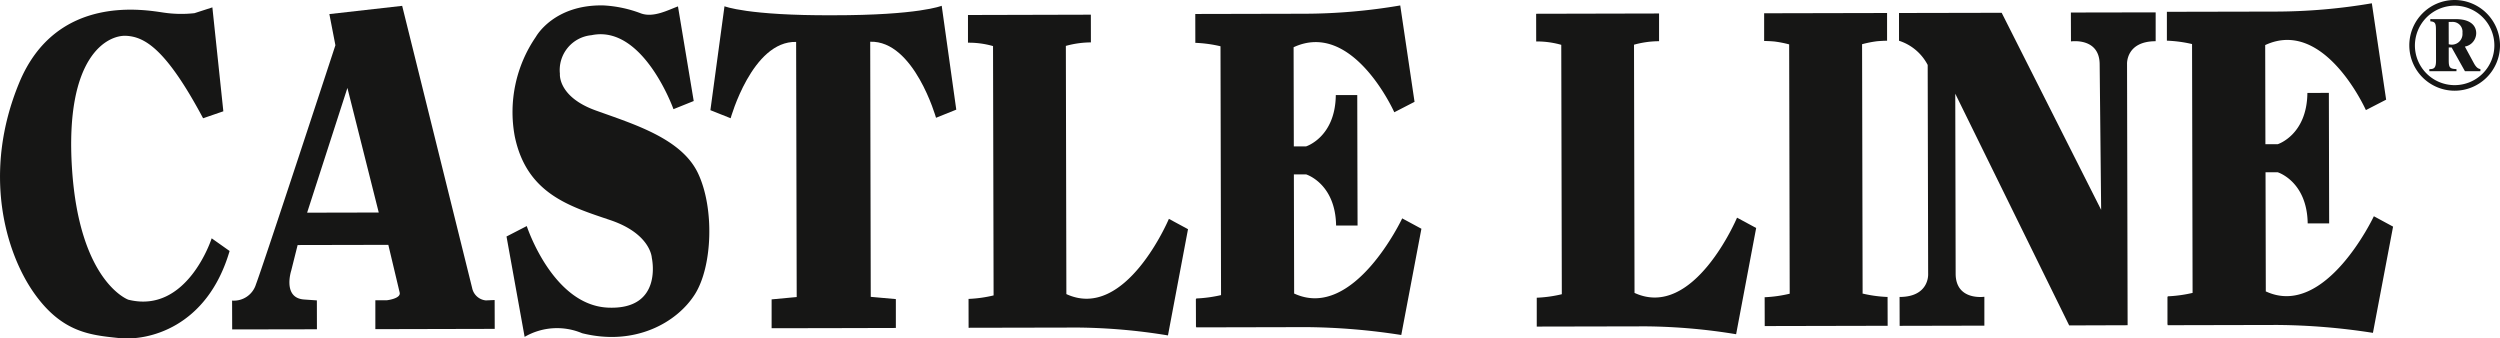 <svg xmlns="http://www.w3.org/2000/svg" id="Component_1_17" data-name="Component 1 &#x2013; 17" width="222.251" height="30.088" viewBox="0 0 222.251 30.088"><path id="Path_1" data-name="Path 1" d="M49.487,47.5l-1.591.515a10.644,10.644,0,0,1-2.72-.048c-1.563-.218-9.552-1.771-12.864,6.242s-1.2,15.1,1.312,18.672S38.7,76.631,41.2,76.9s7.807-.882,9.819-7.742l-1.594-1.128S47.26,74.8,42.009,73.486c0,0-4.344-1.558-5-11.641s3.2-11.909,4.822-11.817,3.521,1.125,6.831,7.329l1.8-.619Z" transform="translate(-30.607 -46.844)" fill="#161615"></path><path id="Path_2" data-name="Path 2" d="M57.91,65.751l3.582-11.09,2.786,11.076Zm15.89,7.8a1.382,1.382,0,0,1-1.218-1.1L66.36,47.364l-6.472.732.537,2.77s-6.431,19.615-7.064,21.258a2.053,2.053,0,0,1-2.121,1.442l.008,2.565,7.534-.014-.005-2.568-1.15-.08c-1.915-.147-1.133-2.556-1.133-2.556l.573-2.285,8.063-.017.88,3.7.128.543c.13.541-1.143.684-1.143.684H63.976l0,2.568,10.612-.025-.007-2.565Z" transform="translate(-30.607 -46.844)" fill="#161615"></path><path id="Path_3" data-name="Path 3" d="M75.636,67.869l1.8-.928s2.293,7.042,7.23,7.252,3.887-4.428,3.887-4.428-.08-2.131-3.689-3.353-7.452-2.341-8.5-7.474a11.812,11.812,0,0,1,1.889-8.829s1.57-2.875,6-2.783a10.92,10.92,0,0,1,3.338.71c1.118.4,2.4-.3,3.288-.623l1.4,8.411-1.8.725S87.784,49,83.183,49.974a3.112,3.112,0,0,0-2.8,3.427s-.211,2.039,3.188,3.264,7.614,2.49,9.083,5.568,1.307,8.281-.275,10.778-5.308,4.634-10.025,3.455a5.727,5.727,0,0,0-5.107.326Z" transform="translate(-30.607 -46.844)" fill="#161615"></path><path id="Path_4" data-name="Path 4" d="M104.73,76.014,110.249,76l0-2.566-2.232-.2-.048-22.68c3.906-.121,5.851,6.761,5.851,6.761l1.8-.724-1.295-9.233s-2.036.848-9.653.843c-7.616.036-9.658-.8-9.658-.8l-1.253,9.238,1.8.717s1.916-6.889,5.822-6.785l.051,22.68-2.23.208,0,2.565Z" transform="translate(-30.607 -46.844)" fill="#161615"></path><path id="Path_5" data-name="Path 5" d="M116.66,48.178l0,2.462a7.838,7.838,0,0,1,2.228.3l.05,22.166a11.441,11.441,0,0,1-2.227.311l.005,2.566,9.747-.02a51.986,51.986,0,0,1,7.976.7l1.783-9.445-1.7-.918s-3.843,9.119-9.114,6.689l-.046-22.064a8.433,8.433,0,0,1,2.227-.312l-.005-2.464Z" transform="translate(-30.607 -46.844)" fill="#161615"></path><path id="Path_6" data-name="Path 6" d="M167.17,48.068l.005,2.462a7.848,7.848,0,0,1,2.229.3L169.453,73a11.462,11.462,0,0,1-2.228.311l0,2.566,9.747-.02a52,52,0,0,1,7.977.7l1.782-9.445-1.7-.918s-3.843,9.119-9.114,6.689l-.046-22.065a8.452,8.452,0,0,1,2.227-.311l0-2.464Z" transform="translate(-30.607 -46.844)" fill="#161615"></path><path id="Path_7" data-name="Path 7" d="M196.194,72.839l-.048-22.064a9.629,9.629,0,0,1,1.323-.264c.5-.045.9-.048.9-.048L198.368,48l-10.928.024,0,2.464s.406,0,.9.044a9.675,9.675,0,0,1,1.324.258l.048,22.064v.1a11.561,11.561,0,0,1-2.227.314l.007,2.563,5.462-.012,5.466-.012-.007-2.563a11.351,11.351,0,0,1-2.227-.305Z" transform="translate(-30.607 -46.844)" fill="#161615"></path><path id="Path_8" data-name="Path 8" d="M155.181,76.622l1.79-9.442-1.708-.923s-4.295,9.124-9.583,6.691h-.024l-.024-10.6,1.092,0s2.606.8,2.662,4.546l1.908,0-.015-5.8v-.321l-.012-5.481-1.908.005c-.039,3.749-2.643,4.561-2.643,4.561l-1.089,0-.019-8.815c5.275-2.454,8.952,5.781,8.952,5.781l1.8-.928-1.271-8.568a51.34,51.34,0,0,1-8.442.737l-9.779.022.005,2.565a11.705,11.705,0,0,1,2.237.305l.048,22.122a12,12,0,0,1-2.212.3v.051h-.025l.008,2.464h.024v.053l9.781-.022a57.447,57.447,0,0,1,8.445.7" transform="translate(-30.607 -46.844)" fill="#161615"></path><path id="Path_9" data-name="Path 9" d="M241.562,76.434l1.79-9.443-1.708-.923s-4.295,9.124-9.583,6.692h-.024l-.024-10.6H233.1s2.606.8,2.662,4.543l1.908,0-.014-5.8v-.321l-.012-5.481-1.909.005c-.038,3.749-2.643,4.56-2.643,4.56l-1.089,0-.019-8.815c5.275-2.454,8.952,5.781,8.952,5.781l1.8-.928-1.271-8.568a51.469,51.469,0,0,1-8.442.737l-9.779.021,0,2.566a11.664,11.664,0,0,1,2.237.3l.048,22.122a11.862,11.862,0,0,1-2.212.305v.05h-.022l0,2.464h.024v.054l9.781-.022a57.447,57.447,0,0,1,8.445.7" transform="translate(-30.607 -46.844)" fill="#161615"></path><path id="Path_10" data-name="Path 10" d="M214.558,75.774l-10.127-20.6.034,16.006c.007,2.426,2.553,2.046,2.553,2.046l0,2.568-7.532.017-.007-2.568c2.657,0,2.541-2.026,2.541-2.026l-.041-18.6a4.384,4.384,0,0,0-2.548-2.15L199.429,48l9.128-.019L217.4,65.5l-.132-12.928c-.005-2.423-2.551-2.046-2.551-2.046l-.008-2.568,7.537-.014,0,2.565c-2.657.005-2.544,2.029-2.544,2.029l.051,23.219Z" transform="translate(-30.607 -46.844)" fill="#161615"></path><path id="Path_11" data-name="Path 11" d="M248.3,50.775a.952.952,0,0,0,1.22-1.01.871.871,0,0,0-.942-.971h-.282Zm.636-2.23c1.27,0,1.807.561,1.807,1.251a1.22,1.22,0,0,1-1.008,1.189l.773,1.427c.2.377.36.53.607.573v.188l-1.375,0-1.181-2.107H248.3l0,1.136c0,.647.094.763.688.785l0,.188-2.411,0,0-.186c.466.01.594-.155.594-.79l-.007-2.708c0-.6-.083-.715-.5-.749v-.2Zm-3.643,2.367a3.532,3.532,0,1,0,3.524-3.563,3.551,3.551,0,0,0-3.524,3.563m7.566-.017a4.032,4.032,0,1,1-4.042-4.051,4.049,4.049,0,0,1,4.042,4.051" transform="translate(-30.607 -46.844)" fill="#161615"></path></svg>